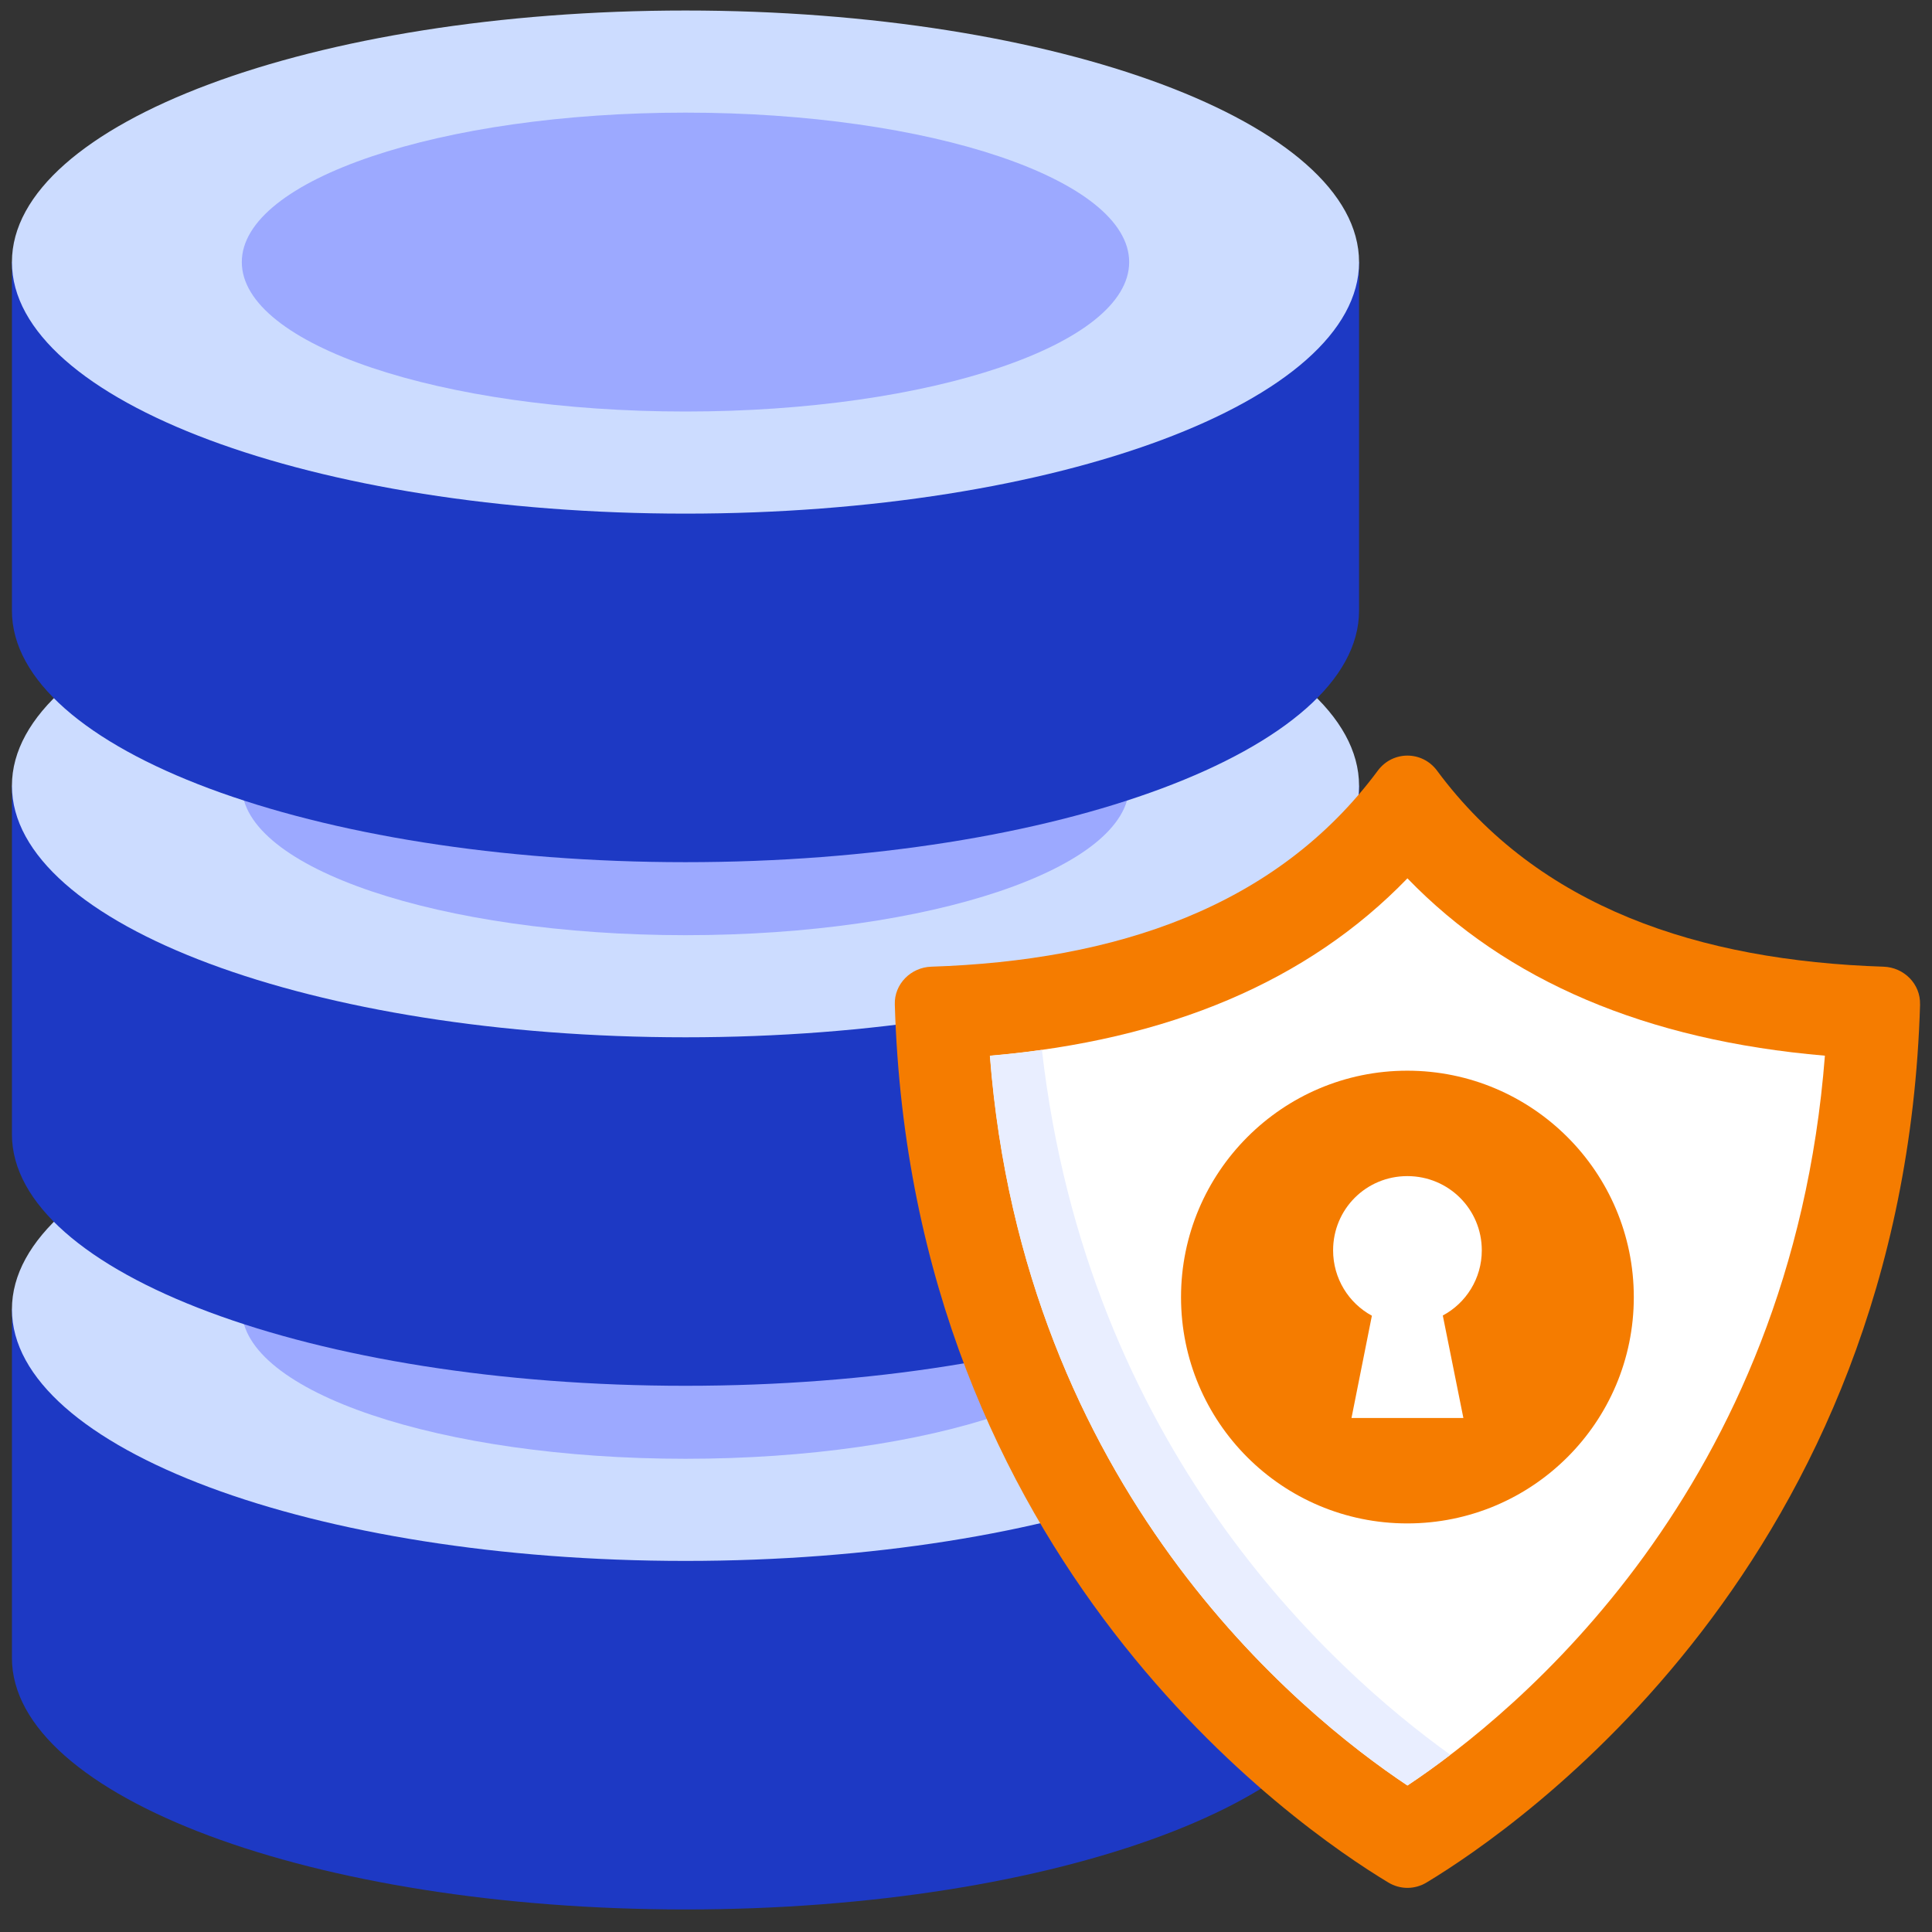 <svg width="81" height="81" viewBox="0 0 81 81" fill="none" xmlns="http://www.w3.org/2000/svg">
<rect x="0" y="0" width="81" height="81" fill="#333333" stroke="none"/>
<g clip-path="url(#clip0_609_63635)">
<path d="M0.5 69.508C0.5 75.33 13.141 80.055 28.739 80.055C44.338 80.055 56.979 75.328 56.979 69.508V54.897H0.5V69.508Z" fill="#1D39C4"/>
<path d="M56.98 54.895C56.98 60.717 44.34 65.442 28.741 65.442C13.143 65.442 0.5 60.717 0.5 54.895C0.5 49.074 13.141 44.349 28.739 44.349C44.338 44.349 56.979 49.075 56.979 54.895H56.98Z" fill="#CCDCFF"/>
<path d="M47.341 54.895C47.341 58.352 39.016 61.16 28.739 61.16C18.463 61.16 10.138 58.352 10.138 54.895C10.138 51.438 18.463 48.629 28.739 48.629C39.016 48.629 47.341 51.438 47.341 54.895Z" fill="#9CA9FF"/>
<path d="M0.5 47.554C0.5 53.375 13.141 58.1 28.739 58.1C44.338 58.1 56.979 53.374 56.979 47.554V32.942H0.5V47.554Z" fill="#1D39C4"/>
<path d="M56.98 32.942C56.98 38.764 44.34 43.489 28.741 43.489C13.143 43.489 0.5 38.764 0.5 32.942C0.5 27.121 13.141 22.396 28.739 22.396C44.338 22.396 56.979 27.123 56.979 32.942H56.98Z" fill="#CCDCFF"/>
<path d="M47.341 32.942C47.341 36.4 39.016 39.208 28.739 39.208C18.463 39.208 10.138 36.4 10.138 32.942C10.138 29.485 18.463 26.677 28.739 26.677C39.016 26.677 47.341 29.485 47.341 32.942Z" fill="#9CA9FF"/>
<path d="M0.5 25.601C0.5 31.423 13.141 36.147 28.739 36.147C44.338 36.147 56.979 31.421 56.979 25.601V10.988H0.5V25.599V25.601Z" fill="#1D39C4"/>
<path d="M56.98 10.988C56.98 16.809 44.34 21.534 28.741 21.534C13.143 21.534 0.5 16.809 0.5 10.988C0.5 5.166 13.141 0.441 28.739 0.441C44.338 0.441 56.979 5.168 56.979 10.988H56.98Z" fill="#CCDCFF"/>
<path d="M47.341 10.988C47.341 14.445 39.016 17.253 28.739 17.253C18.463 17.253 10.138 14.445 10.138 10.988C10.138 7.53 18.463 4.722 28.739 4.722C39.016 4.722 47.341 7.53 47.341 10.988Z" fill="#9CA9FF"/>
<path d="M80.5 42.11C79.807 65.506 63.627 76.622 59.809 78.925C59.311 79.225 58.704 79.225 58.206 78.925C54.388 76.624 38.208 65.506 37.515 42.11C37.489 41.255 38.189 40.557 39.044 40.529C46.749 40.275 53.505 38.054 57.764 32.311C58.389 31.468 59.625 31.468 60.25 32.311C64.504 38.056 71.247 40.275 78.97 40.529C79.825 40.557 80.524 41.255 80.498 42.11H80.5Z" fill="#F57C00"/>
<path d="M59.007 74.86C54.468 71.836 42.916 62.425 41.505 44.26C48.989 43.621 54.846 41.132 59.007 36.825C63.167 41.132 69.026 43.621 76.51 44.26C75.1 62.425 63.545 71.836 59.007 74.86Z" fill="white"/>
<path d="M60.807 73.57C60.126 74.096 59.522 74.514 59.01 74.855C54.473 71.836 42.91 62.423 41.5 44.264C42.244 44.201 42.971 44.124 43.683 44.017C45.588 60.705 55.743 69.932 60.805 73.57H60.807Z" fill="#E9EEFF"/>
<path d="M68.498 54.385C68.498 59.62 64.249 63.87 59 63.87C53.751 63.87 49.515 59.62 49.515 54.385C49.515 49.15 53.765 44.889 59 44.889C64.235 44.889 68.498 49.138 68.498 54.385Z" fill="#F57C00"/>
<path d="M60.49 55.153L61.353 59.45H56.662L57.517 55.162C56.542 54.633 55.891 53.6 55.891 52.422C55.891 50.693 57.275 49.309 59.003 49.309C60.732 49.309 62.125 50.693 62.125 52.422C62.125 53.602 61.465 54.633 60.49 55.153Z" fill="white"/>
</g>
<defs>
<clipPath id="clip0_609_63635">
<rect width="80" height="79.614" fill="white" transform="translate(0.5 0.441)"/>
</clipPath>
</defs>
</svg>
